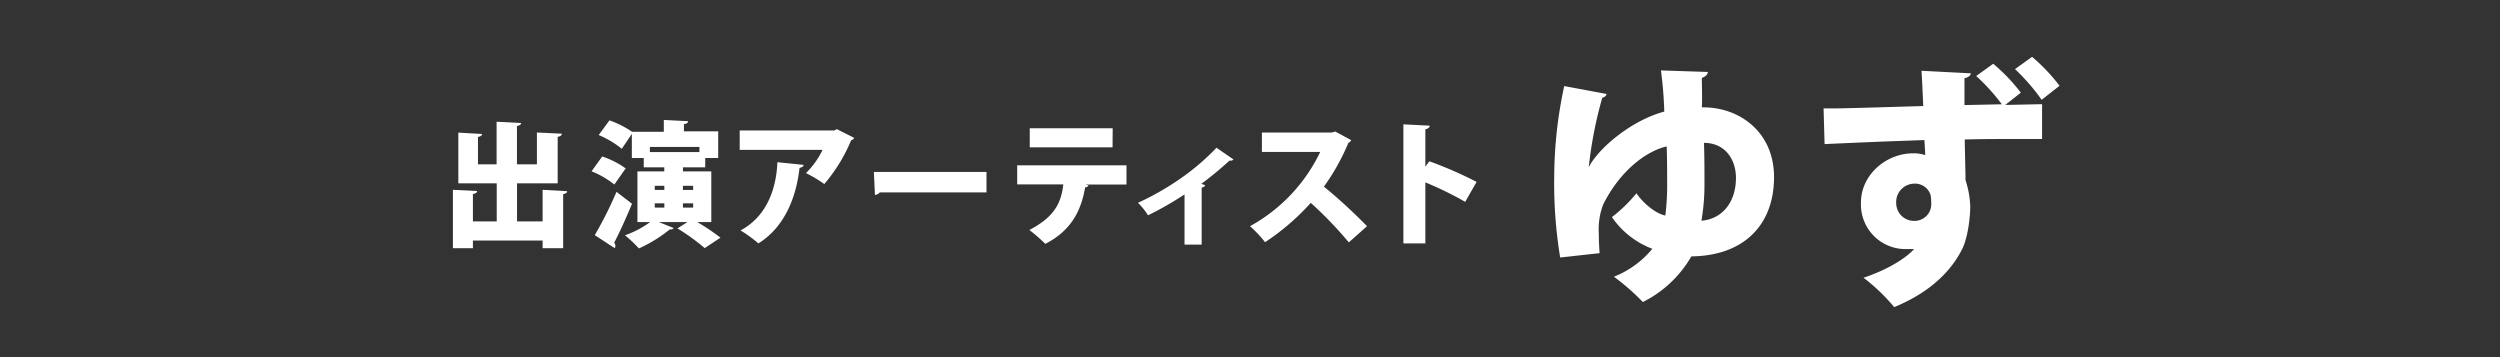 <svg id="レイヤー_1" data-name="レイヤー 1" xmlns="http://www.w3.org/2000/svg" viewBox="0 0 420 60"><rect x="0" y="0" width="420" height="60" fill="#333333" stroke="none"/><defs><style>.cls-1{fill:#fff;}</style></defs><path class="cls-1" d="M91.16,31.89l4.13.23c0,.25-.21.4-.68.5V41.7H91.16V40.41H79.45V41.7H76.09V31.89l4.06.2c0,.28-.23.43-.7.5v4.6h4V30.8H77V22.28l4,.23c0,.25-.23.41-.7.5v4.6h3.13V20.45l4.12.22c0,.25-.23.41-.7.5v6.44h3.35V22.26l4.19.2c0,.28-.22.44-.7.53V30.8H86.86v6.39h4.3Z"/><path class="cls-1" d="M101.17,26.29a14.68,14.68,0,0,1,3.94,2L103.21,31a15,15,0,0,0-3.83-2.22ZM99.92,39.5a64.21,64.21,0,0,0,3.65-7.27l2.61,2c-1,2.4-2.06,4.76-3,6.55a.87.87,0,0,1,.21.52.78.78,0,0,1-.12.39Zm19.58-2.19h-2.36a35.53,35.53,0,0,1,3.9,2.62l-2.65,1.75a36.73,36.73,0,0,0-4.58-3.31l1.68-1.06h-4.8l2.49,1a.55.55,0,0,1-.46.23.49.49,0,0,1-.2,0,23.67,23.67,0,0,1-5.19,3.2A20.2,20.2,0,0,0,105,39.53a16.36,16.36,0,0,0,4.22-2.22h-2.13V28.79h4.51v-.68h-3.45V26.54h-2V22.49L104.46,25a15.49,15.49,0,0,0-3.88-2.31l1.81-2.47a17,17,0,0,1,3.81,1.92v0h5.32V20.15l4.08.21c0,.27-.22.43-.7.5v1.2h5.76v4.48h-2.18v1.57h-3.74v.68h4.76Zm-2-12.62h-8.32v.86h8.32ZM110,31.21v.7h1.61v-.7Zm0,2.95v.72h1.61v-.72Zm6.45-2.95h-1.72v.7h1.72Zm0,3.67v-.72h-1.72v.72Z"/><path class="cls-1" d="M143.51,23.17a.88.88,0,0,1-.52.4,27.69,27.69,0,0,1-4.51,7.35,21.43,21.43,0,0,0-3.08-1.84,13.86,13.86,0,0,0,2.79-3.9H124.27V21.92H140.2l.37-.23ZM135,27.7c0,.25-.27.43-.68.5-.52,4.78-2.43,9.92-6.91,12.69a22.85,22.85,0,0,0-3-2.18c4.15-2.2,6-6.59,6.19-11.46Z"/><path class="cls-1" d="M146.81,28.88h18.92v3.44H147.81a1.18,1.18,0,0,1-.82.43Z"/><path class="cls-1" d="M189.25,31l-6.87,0,.5.14a.58.58,0,0,1-.57.32c-.61,3.46-2,7.11-6.7,9.51a26.06,26.06,0,0,0-2.68-2.33c4.33-2.27,5.33-4.6,5.71-7.66h-7.75v-3.2h18.36Zm-2.34-6.25H173v-3.2h13.93Z"/><path class="cls-1" d="M207.23,26.79a.65.65,0,0,1-.66.18,59.53,59.53,0,0,1-4.75,3.92,6.21,6.21,0,0,1,.65.23.68.68,0,0,1-.59.39v9.58H199V32.66a53.4,53.4,0,0,1-6.14,3.51,10.84,10.84,0,0,0-1.68-2.1,46.08,46.08,0,0,0,7.5-4.33,39,39,0,0,0,5.69-4.92Z"/><path class="cls-1" d="M227,23.55a1,1,0,0,1-.48.46,36.3,36.3,0,0,1-4.1,7.34A91.18,91.18,0,0,1,229.66,38l-3.06,2.72a65.58,65.58,0,0,0-6.39-6.64,39.7,39.7,0,0,1-7.68,6.61A20.58,20.58,0,0,0,210,38a28,28,0,0,0,11.8-12.48H212V22.26h11.76l.57-.16Z"/><path class="cls-1" d="M246.15,33.91a57.12,57.12,0,0,0-6.69-3.27V40.89h-3.69v-20l4.42.22c0,.27-.23.52-.73.61V28l.66-.91a67,67,0,0,1,7.95,3.47Z"/><path class="cls-1" d="M266.92,28.08c1.63-3.22,7.26-7.91,12.68-9.33a67.44,67.44,0,0,0-.56-6.92l7.87.26c0,.38-.34.77-1,1,0,1.25.09,3.44,0,4.95,6.2-.13,12.13,4.08,12.13,11.7,0,8.17-5.2,13.24-13.89,13.33A19.39,19.39,0,0,1,276,50.74a38.32,38.32,0,0,0-4.86-4.25,16,16,0,0,0,6.45-4.69,14.4,14.4,0,0,1-6.79-5.33,24.26,24.26,0,0,0,4.12-4c1.12,1.67,3.27,3.44,4.86,3.74a42.84,42.84,0,0,0,.3-5.76c0-1.9,0-3.62-.08-5.85-3.27.73-7.74,3.91-10.67,9.76a11.77,11.77,0,0,0-.73,4.9c0,1,.05,2.15.13,3.27l-6.62.73a77,77,0,0,1-1-13.8,72.91,72.91,0,0,1,1.68-15l7.13,1.33a.85.85,0,0,1-.73.61,69,69,0,0,0-2.28,11.69ZM286.27,24c.08,2.41.08,5,.08,6.75a35.67,35.67,0,0,1-.51,6.33c3.39-.26,5.8-3,5.8-7.19C291.64,26.71,289.75,24,286.27,24Z"/><path class="cls-1" d="M334.86,10.71a30.38,30.38,0,0,1,4.64,4.86l-2.62,2.06,6.19-.13v5.85c-1.12,0-2.5,0-4.09,0-2.58,0-5.67,0-8.9.08,0,1,.13,5.77.13,6.84A15.78,15.78,0,0,1,331,34.7c0,1.72-.39,5.34-1.42,7.27-1.72,3.35-5,7-11.35,9.63a31.43,31.43,0,0,0-5.16-4.94c3.52-1.16,6.84-3,8.51-4.82l-1.16,0a7.48,7.48,0,0,1-7.78-7.69c-.05-4.86,4.34-8.39,8.73-8.39a5.9,5.9,0,0,1,2.06.3c0-.6-.08-1.67-.13-2.53l-6.88.25c-3.22.13-7.35.31-9.89.43l-.17-6c.6,0,1.25,0,2,0,2.1,0,12.42-.34,14.75-.39-.05-.86-.22-5-.3-5.93l8.3.43c-.05.34-.39.69-1.08.82,0,1.07,0,2.66,0,4.51l6.28-.13A33.19,33.19,0,0,0,332,12.77ZM324.45,34.14a11.32,11.32,0,0,0-.09-1.29,2.72,2.72,0,0,0-2.71-2,3.09,3.09,0,0,0-3.09,3.26,3,3,0,0,0,3,3A2.81,2.81,0,0,0,324.45,34.14ZM341.39,9.55A30.47,30.47,0,0,1,346,14.41l-3,2.36a33.92,33.92,0,0,0-4.48-5.16Z"/></svg>